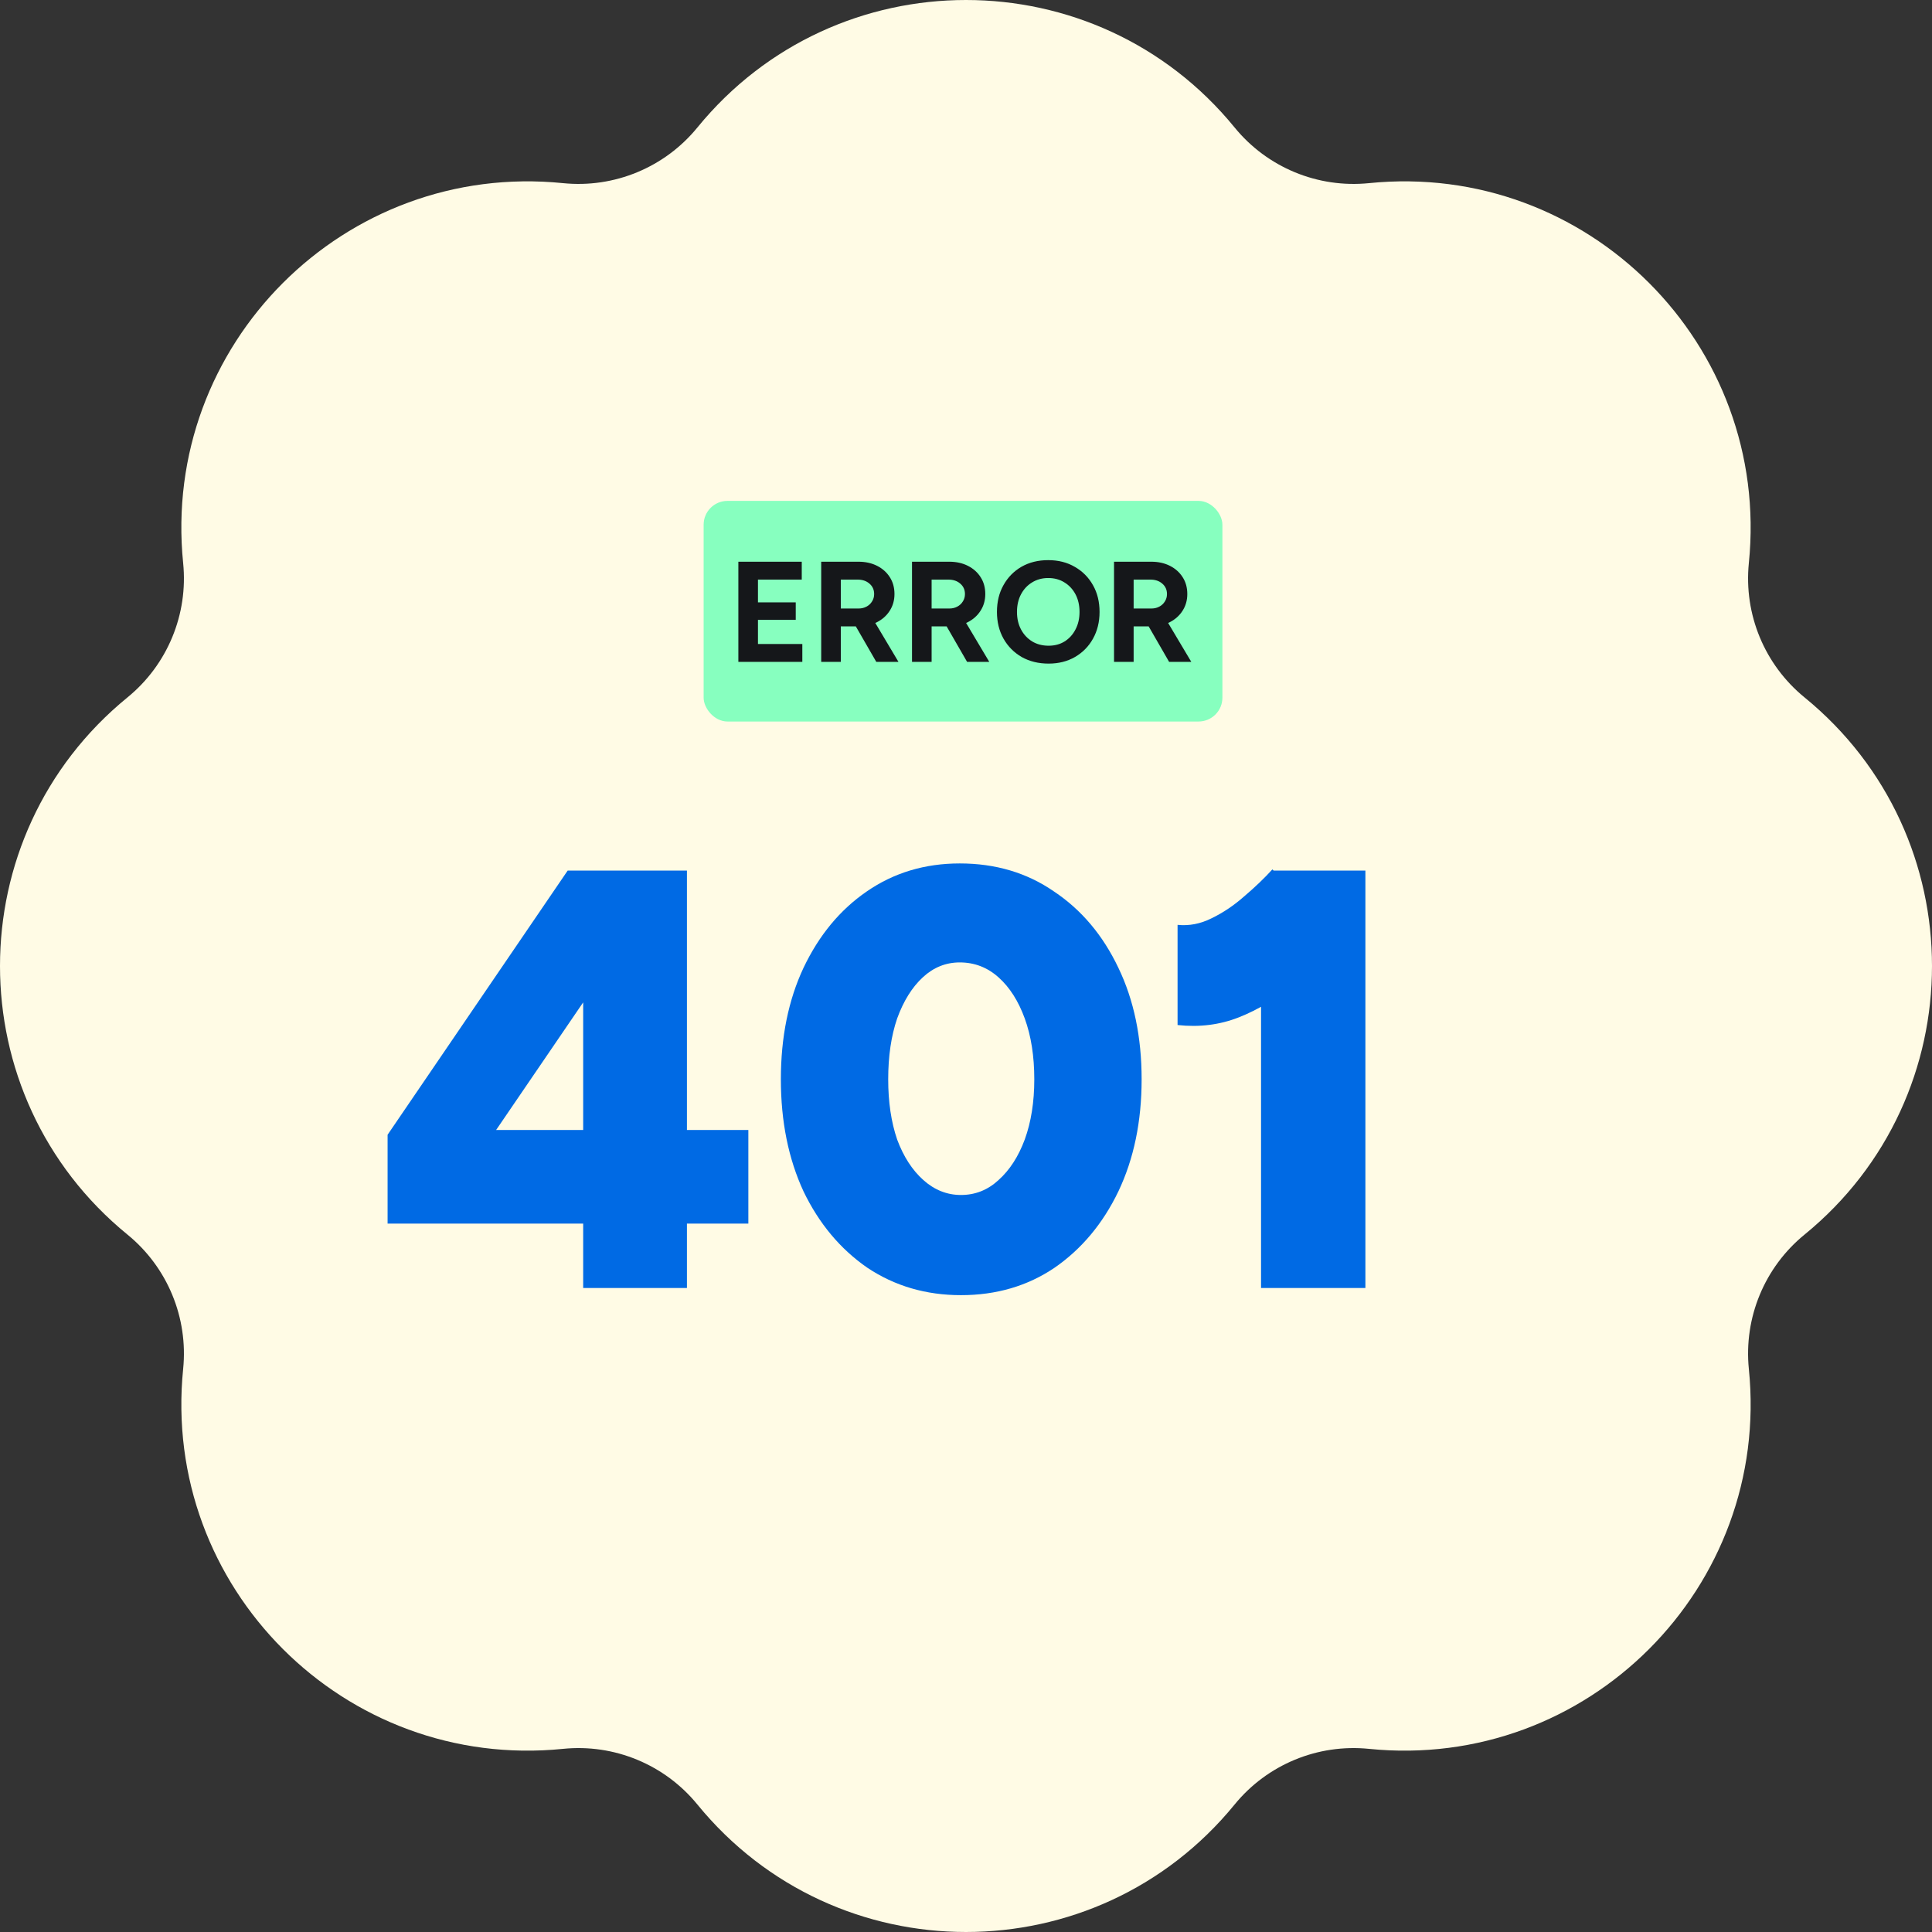 <svg width="324" height="324" viewBox="0 0 324 324" fill="none" xmlns="http://www.w3.org/2000/svg">
<rect x="0" y="0" width="324" height="324" fill="#333333" stroke="none"/>
<path fill-rule="evenodd" clip-rule="evenodd" d="M116.955 21.379C140.221 -7.126 183.779 -7.126 207.046 21.379C212.513 28.078 220.979 31.585 229.582 30.714C266.19 27.009 296.991 57.81 293.286 94.418C292.415 103.021 295.922 111.487 302.621 116.955C331.126 140.221 331.126 183.779 302.621 207.046C295.922 212.513 292.415 220.979 293.286 229.582C296.991 266.19 266.19 296.991 229.582 293.286C220.979 292.415 212.513 295.922 207.046 302.621C183.779 331.126 140.221 331.126 116.955 302.621C111.487 295.922 103.021 292.415 94.418 293.286C57.81 296.991 27.009 266.19 30.714 229.582C31.585 220.979 28.078 212.513 21.379 207.046C-7.126 183.779 -7.126 140.221 21.379 116.955C28.078 111.487 31.585 103.021 30.714 94.418C27.009 57.81 57.81 27.009 94.418 30.714C103.021 31.585 111.487 28.078 116.955 21.379Z" fill="#FFFBE5"/>
<rect x="118" y="84" width="87" height="37" rx="4" fill="#87FFBF"/>
<path d="M123.824 111V94.2H134.456V97.2H127.112V101.016H133.448V103.944H127.112V108H134.552V111H123.824ZM137.717 111V94.2H143.957C145.141 94.2 146.189 94.432 147.101 94.896C148.013 95.36 148.725 96 149.237 96.816C149.749 97.616 150.005 98.552 150.005 99.624C150.005 100.68 149.733 101.624 149.189 102.456C148.661 103.272 147.933 103.912 147.005 104.376C146.077 104.824 145.021 105.048 143.837 105.048H141.005V111H137.717ZM146.957 111L143.069 104.256L145.589 102.456L150.677 111H146.957ZM141.005 102.048H143.981C144.477 102.048 144.917 101.944 145.301 101.736C145.701 101.528 146.013 101.24 146.237 100.872C146.477 100.504 146.597 100.088 146.597 99.624C146.597 98.904 146.333 98.32 145.805 97.872C145.293 97.424 144.629 97.2 143.813 97.2H141.005V102.048ZM152.946 111V94.2H159.186C160.37 94.2 161.418 94.432 162.33 94.896C163.242 95.36 163.954 96 164.466 96.816C164.978 97.616 165.234 98.552 165.234 99.624C165.234 100.68 164.962 101.624 164.418 102.456C163.89 103.272 163.162 103.912 162.234 104.376C161.306 104.824 160.25 105.048 159.066 105.048H156.234V111H152.946ZM162.186 111L158.298 104.256L160.818 102.456L165.906 111H162.186ZM156.234 102.048H159.21C159.706 102.048 160.146 101.944 160.53 101.736C160.93 101.528 161.242 101.24 161.466 100.872C161.706 100.504 161.826 100.088 161.826 99.624C161.826 98.904 161.562 98.32 161.034 97.872C160.522 97.424 159.858 97.2 159.042 97.2H156.234V102.048ZM175.854 111.288C174.158 111.288 172.654 110.92 171.342 110.184C170.046 109.432 169.03 108.408 168.294 107.112C167.558 105.8 167.19 104.304 167.19 102.624C167.19 100.912 167.558 99.408 168.294 98.112C169.03 96.8 170.038 95.776 171.318 95.04C172.614 94.304 174.102 93.936 175.782 93.936C177.478 93.936 178.966 94.312 180.246 95.064C181.542 95.8 182.558 96.824 183.294 98.136C184.03 99.432 184.398 100.928 184.398 102.624C184.398 104.304 184.03 105.8 183.294 107.112C182.574 108.408 181.566 109.432 180.27 110.184C178.99 110.92 177.518 111.288 175.854 111.288ZM175.854 108.288C176.878 108.288 177.774 108.048 178.542 107.568C179.326 107.072 179.934 106.4 180.366 105.552C180.814 104.704 181.038 103.728 181.038 102.624C181.038 101.504 180.814 100.52 180.366 99.672C179.918 98.824 179.302 98.16 178.518 97.68C177.734 97.184 176.822 96.936 175.782 96.936C174.774 96.936 173.87 97.184 173.07 97.68C172.286 98.16 171.67 98.824 171.222 99.672C170.774 100.52 170.55 101.504 170.55 102.624C170.55 103.728 170.774 104.704 171.222 105.552C171.67 106.4 172.294 107.072 173.094 107.568C173.894 108.048 174.814 108.288 175.854 108.288ZM186.825 111V94.2H193.065C194.249 94.2 195.297 94.432 196.209 94.896C197.121 95.36 197.833 96 198.345 96.816C198.857 97.616 199.113 98.552 199.113 99.624C199.113 100.68 198.841 101.624 198.297 102.456C197.769 103.272 197.041 103.912 196.113 104.376C195.185 104.824 194.129 105.048 192.945 105.048H190.113V111H186.825ZM196.065 111L192.177 104.256L194.697 102.456L199.785 111H196.065ZM190.113 102.048H193.089C193.585 102.048 194.025 101.944 194.409 101.736C194.809 101.528 195.121 101.24 195.345 100.872C195.585 100.504 195.705 100.088 195.705 99.624C195.705 98.904 195.441 98.32 194.913 97.872C194.401 97.424 193.737 97.2 192.921 97.2H190.113V102.048Z" fill="#15171A"/>
<path d="M97.8 216V205.2H65V190.3L95.2 146H115.2V189.5H125.5V205.2H115.2V216H97.8ZM83.2 189.5H97.8V168.1L83.2 189.5ZM161.153 217.2C155.286 217.2 150.053 215.667 145.453 212.6C140.92 209.467 137.353 205.2 134.753 199.8C132.22 194.333 130.953 188.067 130.953 181C130.953 173.933 132.22 167.7 134.753 162.3C137.353 156.833 140.886 152.567 145.353 149.5C149.886 146.367 155.086 144.8 160.953 144.8C166.953 144.8 172.22 146.367 176.753 149.5C181.353 152.567 184.953 156.833 187.553 162.3C190.153 167.7 191.453 173.933 191.453 181C191.453 188.067 190.153 194.333 187.553 199.8C184.953 205.2 181.386 209.467 176.853 212.6C172.32 215.667 167.086 217.2 161.153 217.2ZM161.153 200.4C163.553 200.4 165.653 199.567 167.453 197.9C169.32 196.233 170.786 193.967 171.853 191.1C172.92 188.167 173.453 184.8 173.453 181C173.453 177.133 172.92 173.733 171.853 170.8C170.786 167.867 169.32 165.567 167.453 163.9C165.586 162.233 163.42 161.4 160.953 161.4C158.62 161.4 156.553 162.233 154.753 163.9C152.953 165.567 151.52 167.867 150.453 170.8C149.453 173.733 148.953 177.133 148.953 181C148.953 184.8 149.453 188.167 150.453 191.1C151.52 193.967 152.986 196.233 154.853 197.9C156.72 199.567 158.82 200.4 161.153 200.4ZM211.48 216V155.9L213.38 146H228.98V216H211.48ZM197.48 171.9V155.1C199.414 155.3 201.314 154.933 203.18 154C205.114 153.067 206.947 151.833 208.68 150.3C210.48 148.767 212.047 147.267 213.38 145.8L225.18 156.9C222.58 159.9 219.814 162.633 216.88 165.1C214.014 167.5 210.98 169.333 207.78 170.6C204.58 171.867 201.147 172.3 197.48 171.9Z" fill="#006AE4"/>
</svg>
